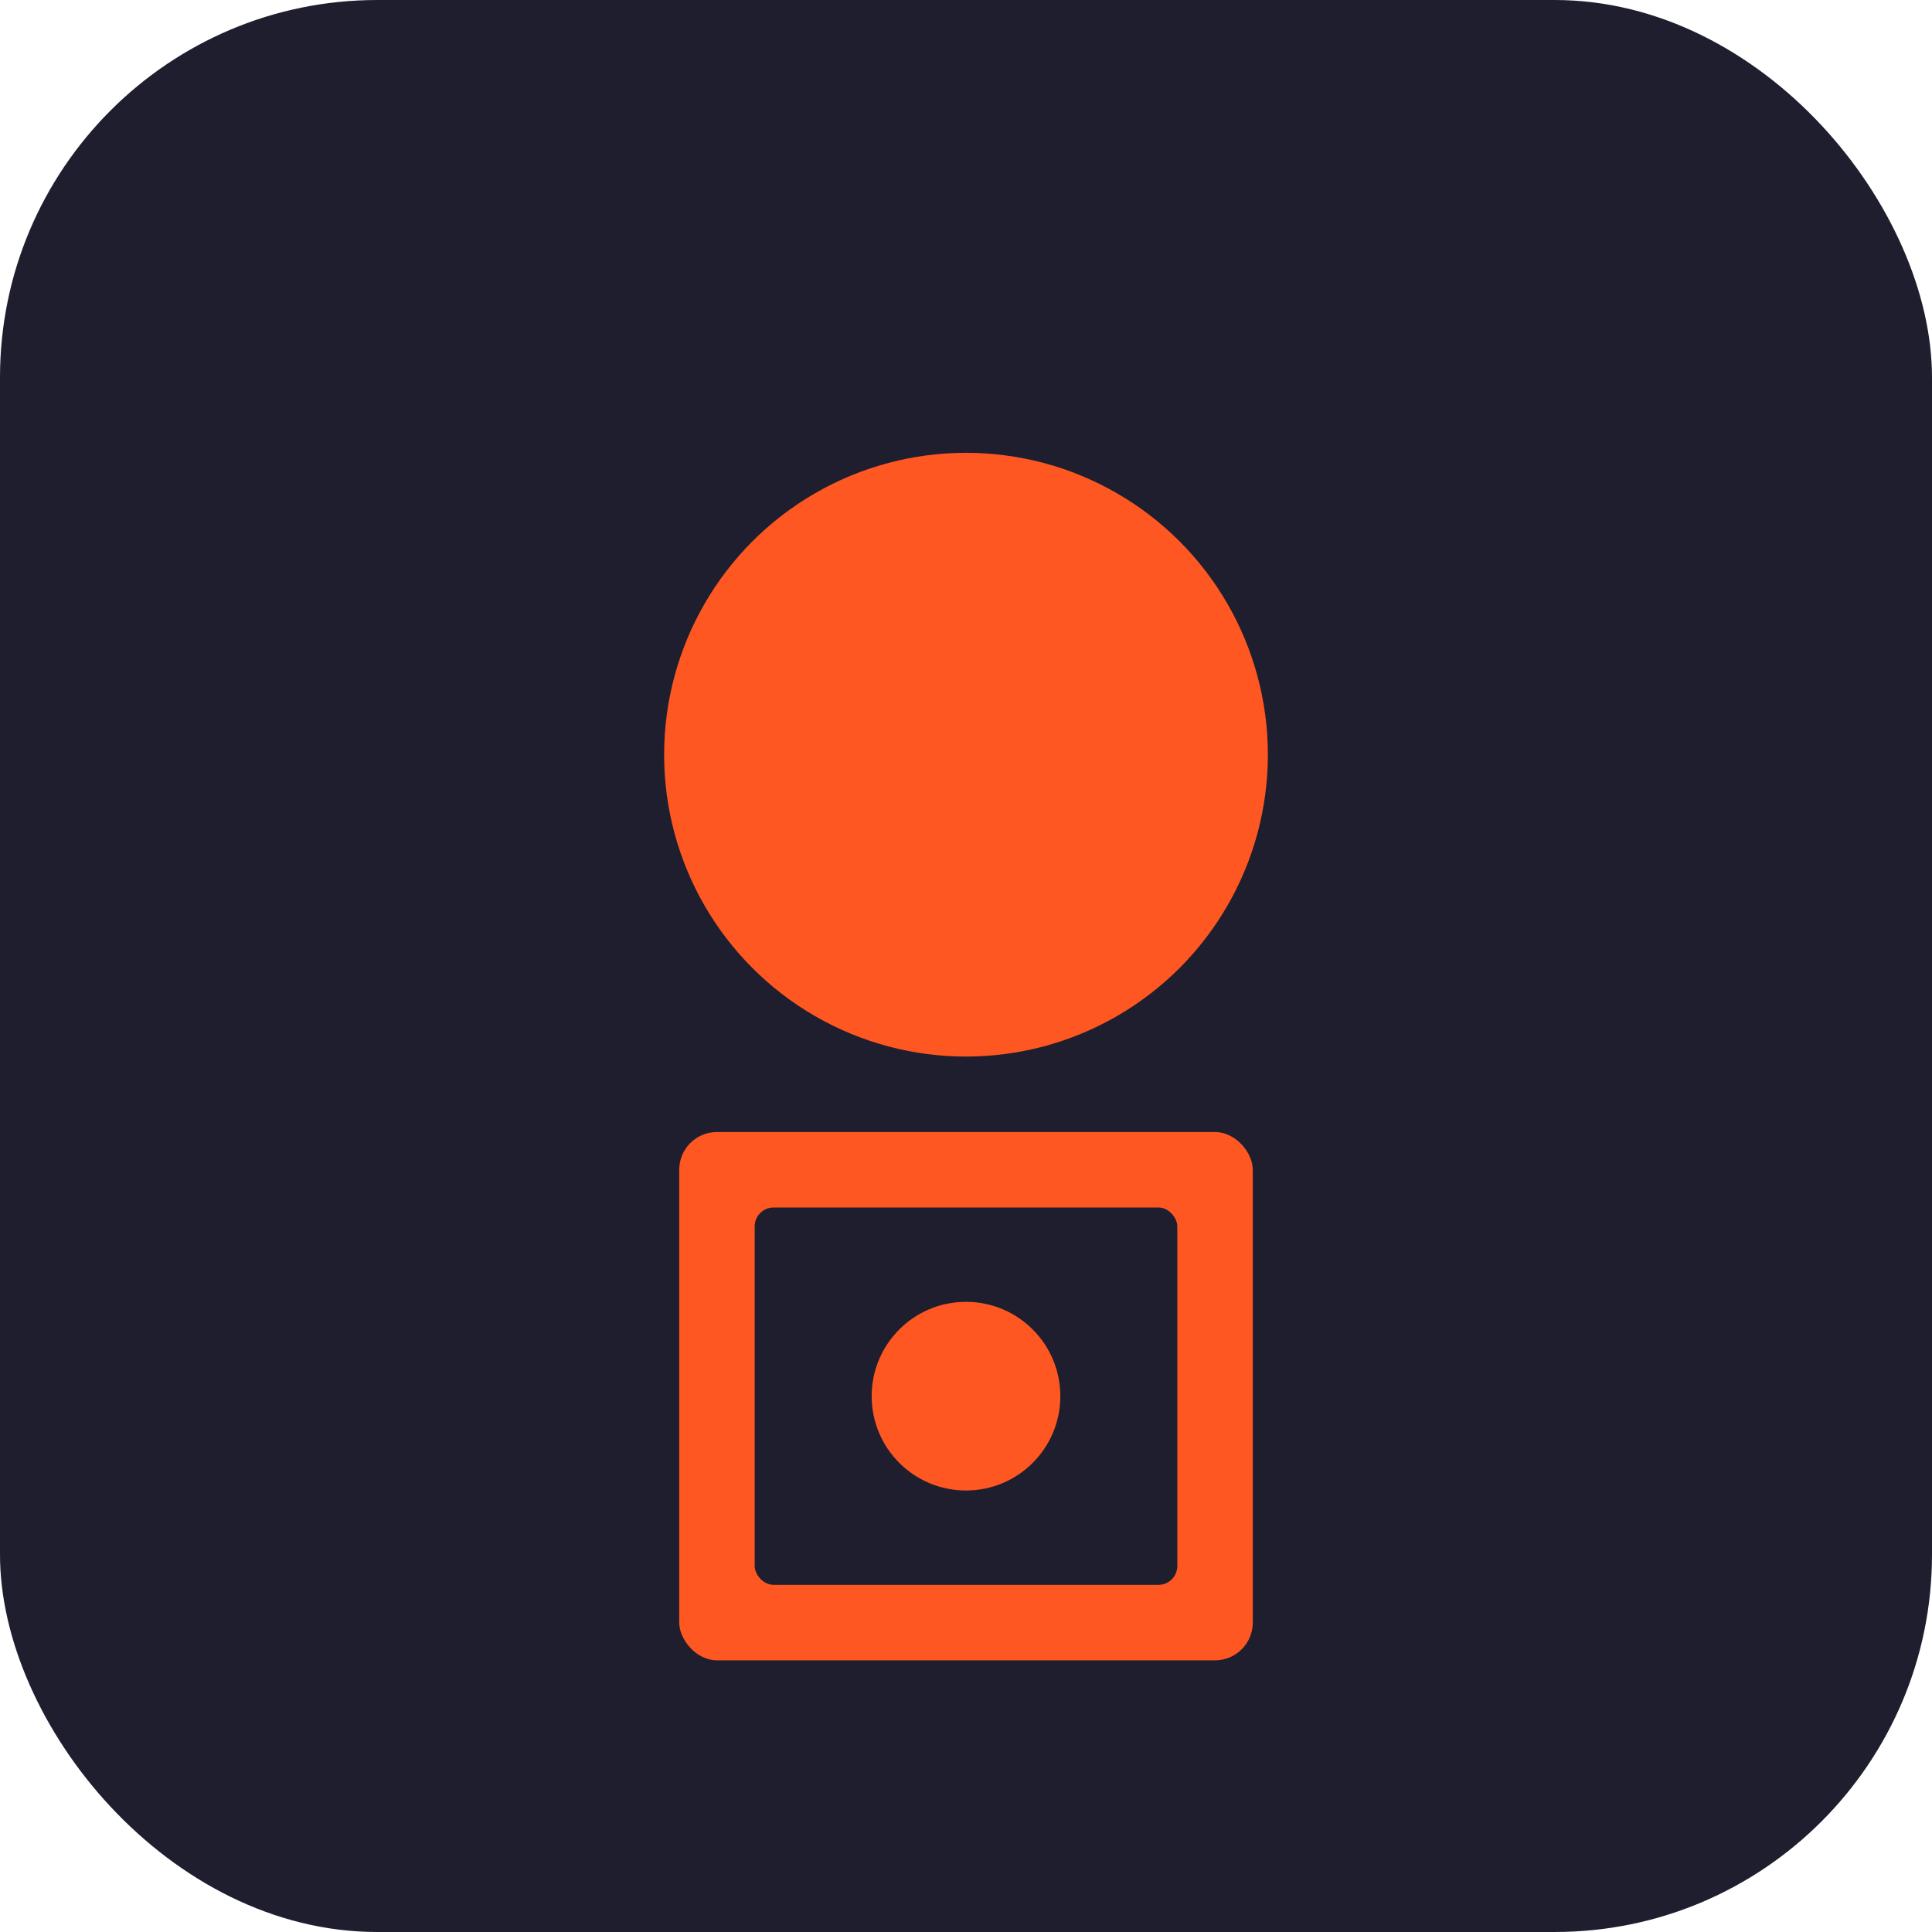 <svg xmlns="http://www.w3.org/2000/svg" viewBox="0 0 512 512">
  <rect width="512" height="512" rx="100" fill="#1e1e2e"/>
  <circle cx="256" cy="200" r="80" fill="#FF5722"/>
  <rect x="180" y="300" width="152" height="140" rx="10" fill="#FF5722"/>
  <rect x="200" y="320" width="112" height="100" rx="5" fill="#1e1e2e"/>
  <circle cx="256" cy="370" r="25" fill="#FF5722"/>
</svg>
